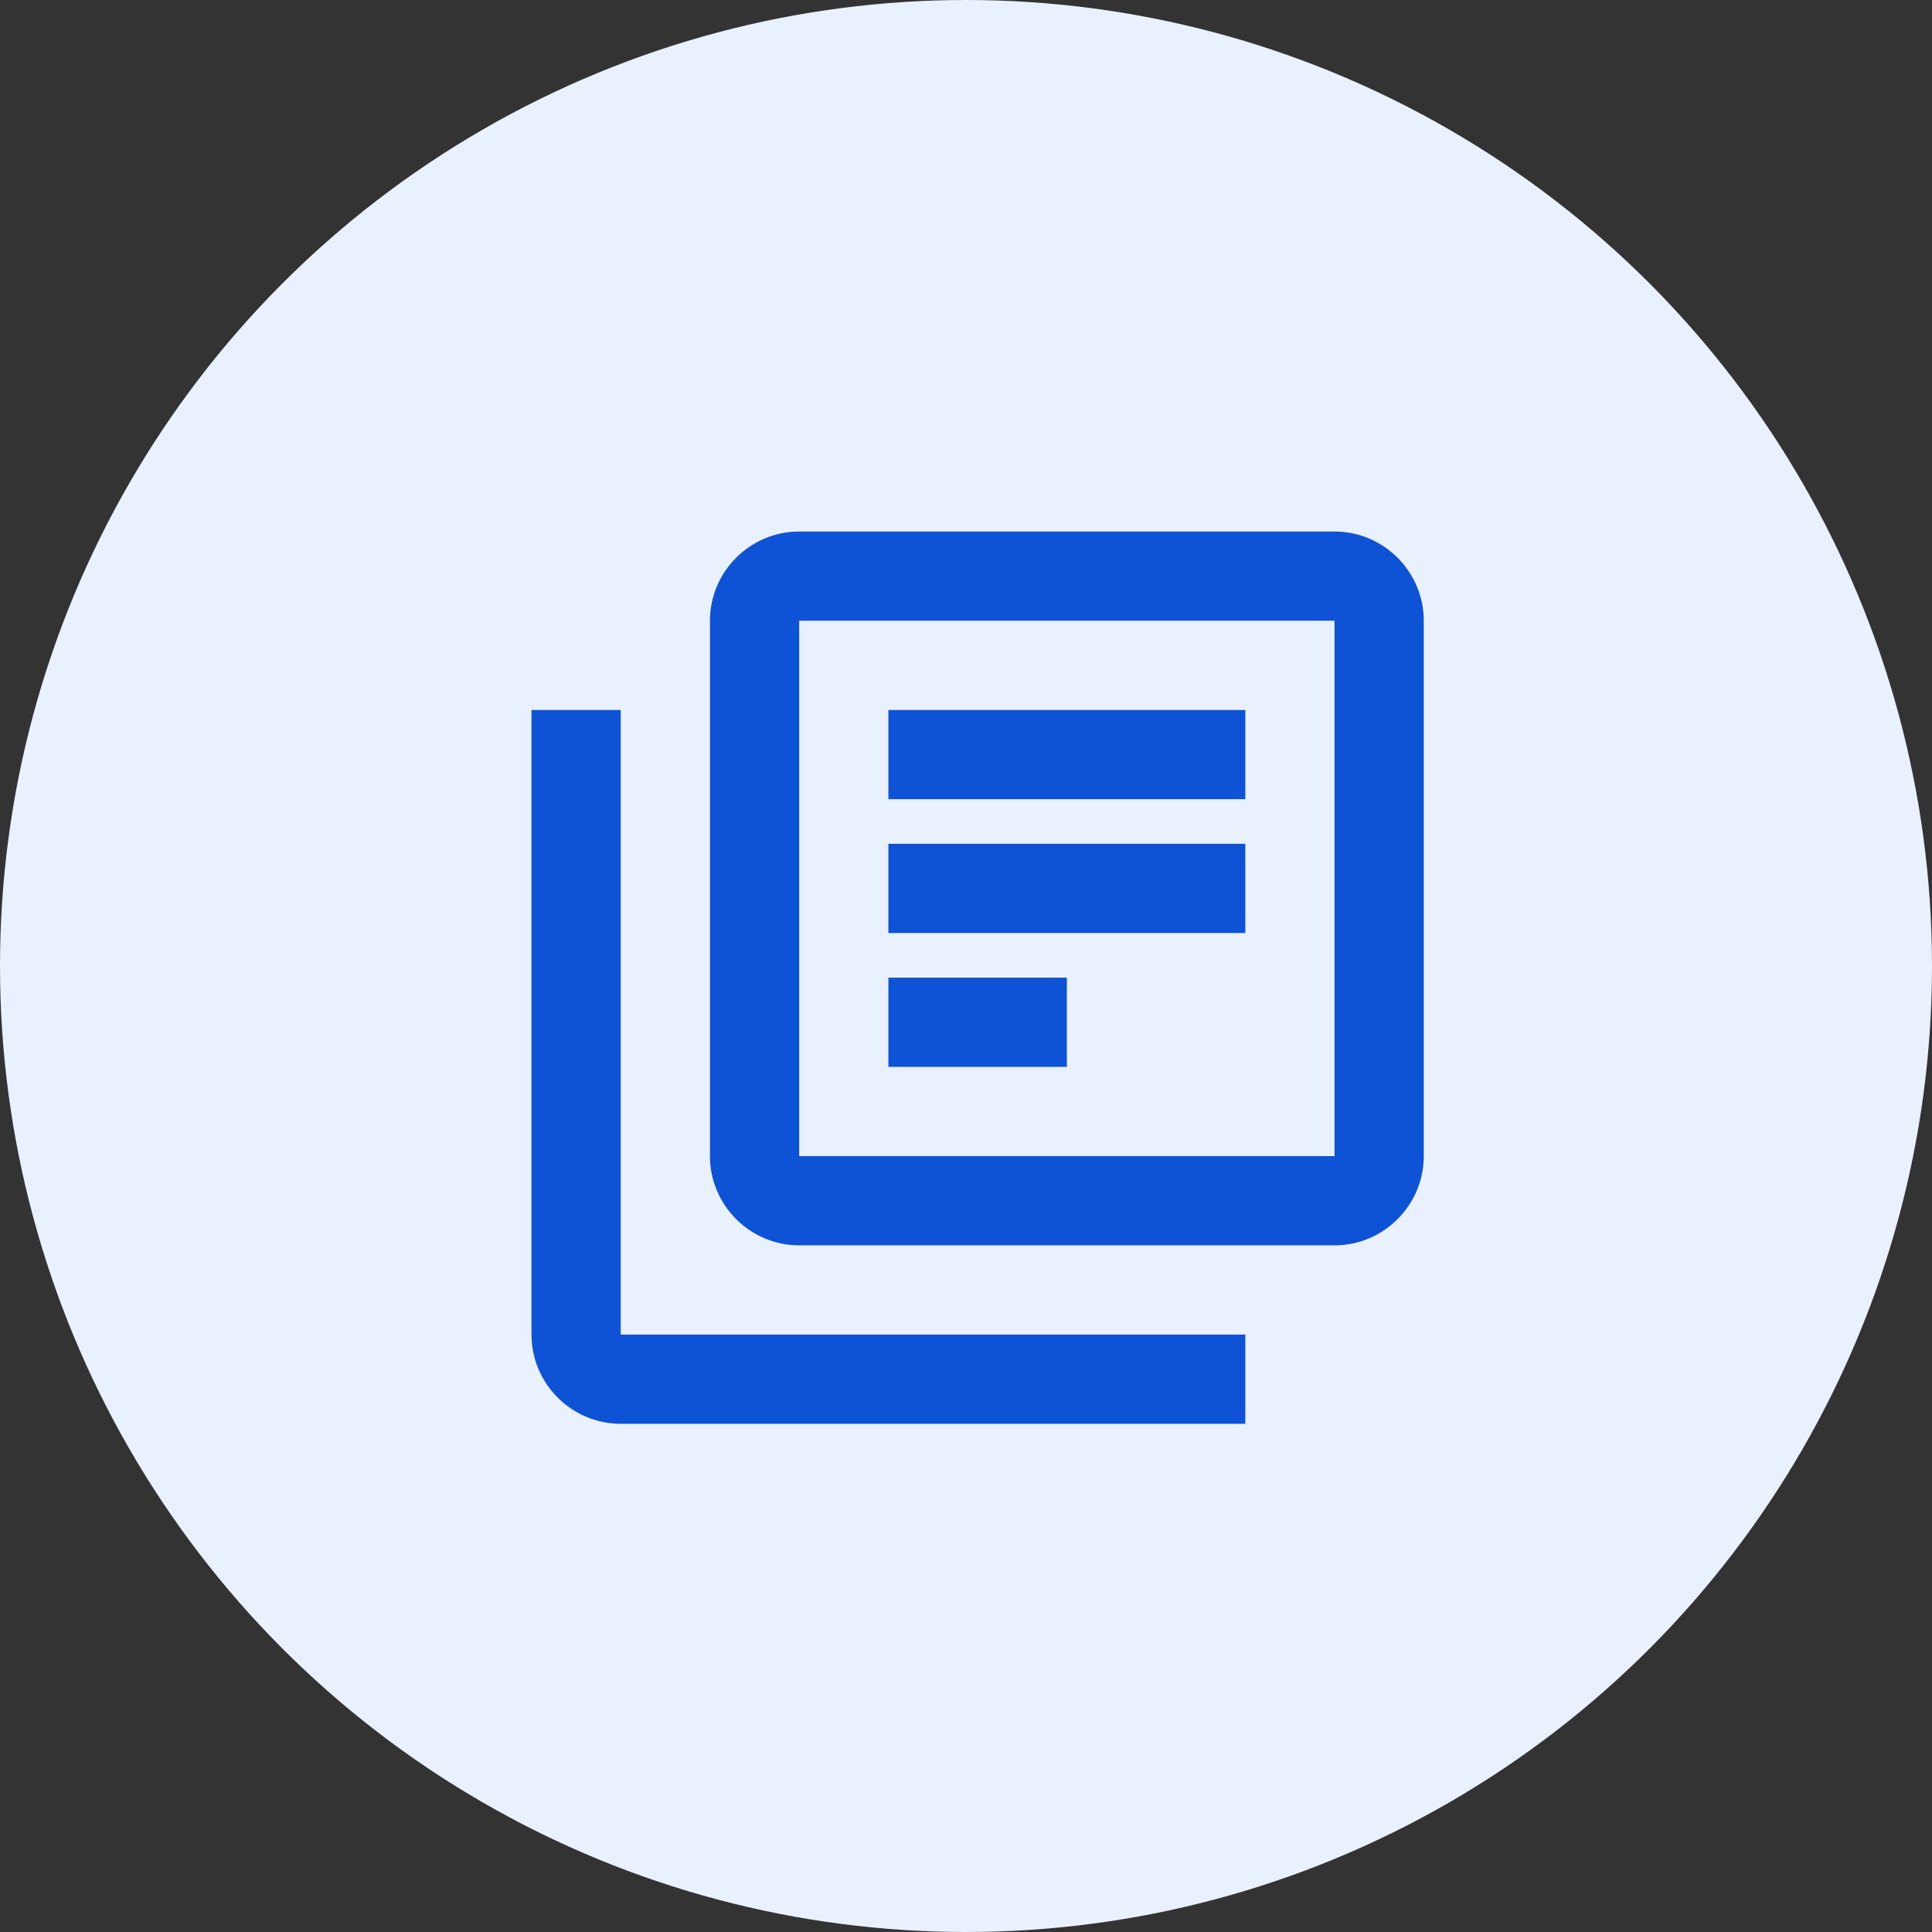 <svg width="83" height="83" viewBox="0 0 83 83" fill="none" xmlns="http://www.w3.org/2000/svg">
<rect x="0" y="0" width="83" height="83" fill="#333333" stroke="none"/>
<circle cx="41.5" cy="41.5" r="41.5" fill="#E9F0FE"/>
<g clip-path="url(#clip0_112_55)">
<path d="M26.666 30.501H22.833V57.334C22.833 59.442 24.558 61.167 26.666 61.167H53.5V57.334H26.666V30.501ZM57.333 22.834H34.333C32.225 22.834 30.5 24.559 30.5 26.667V49.667C30.5 51.776 32.225 53.501 34.333 53.501H57.333C59.441 53.501 61.166 51.776 61.166 49.667V26.667C61.166 24.559 59.441 22.834 57.333 22.834ZM57.333 49.667H34.333V26.667H57.333V49.667ZM38.166 36.251H53.5V40.084H38.166V36.251ZM38.166 42.001H45.833V45.834H38.166V42.001ZM38.166 30.501H53.5V34.334H38.166V30.501Z" fill="#0E52D5"/>
</g>
<defs>
<clipPath id="clip0_112_55">
<rect width="46" height="46" fill="white" transform="translate(19 19)"/>
</clipPath>
</defs>
</svg>
